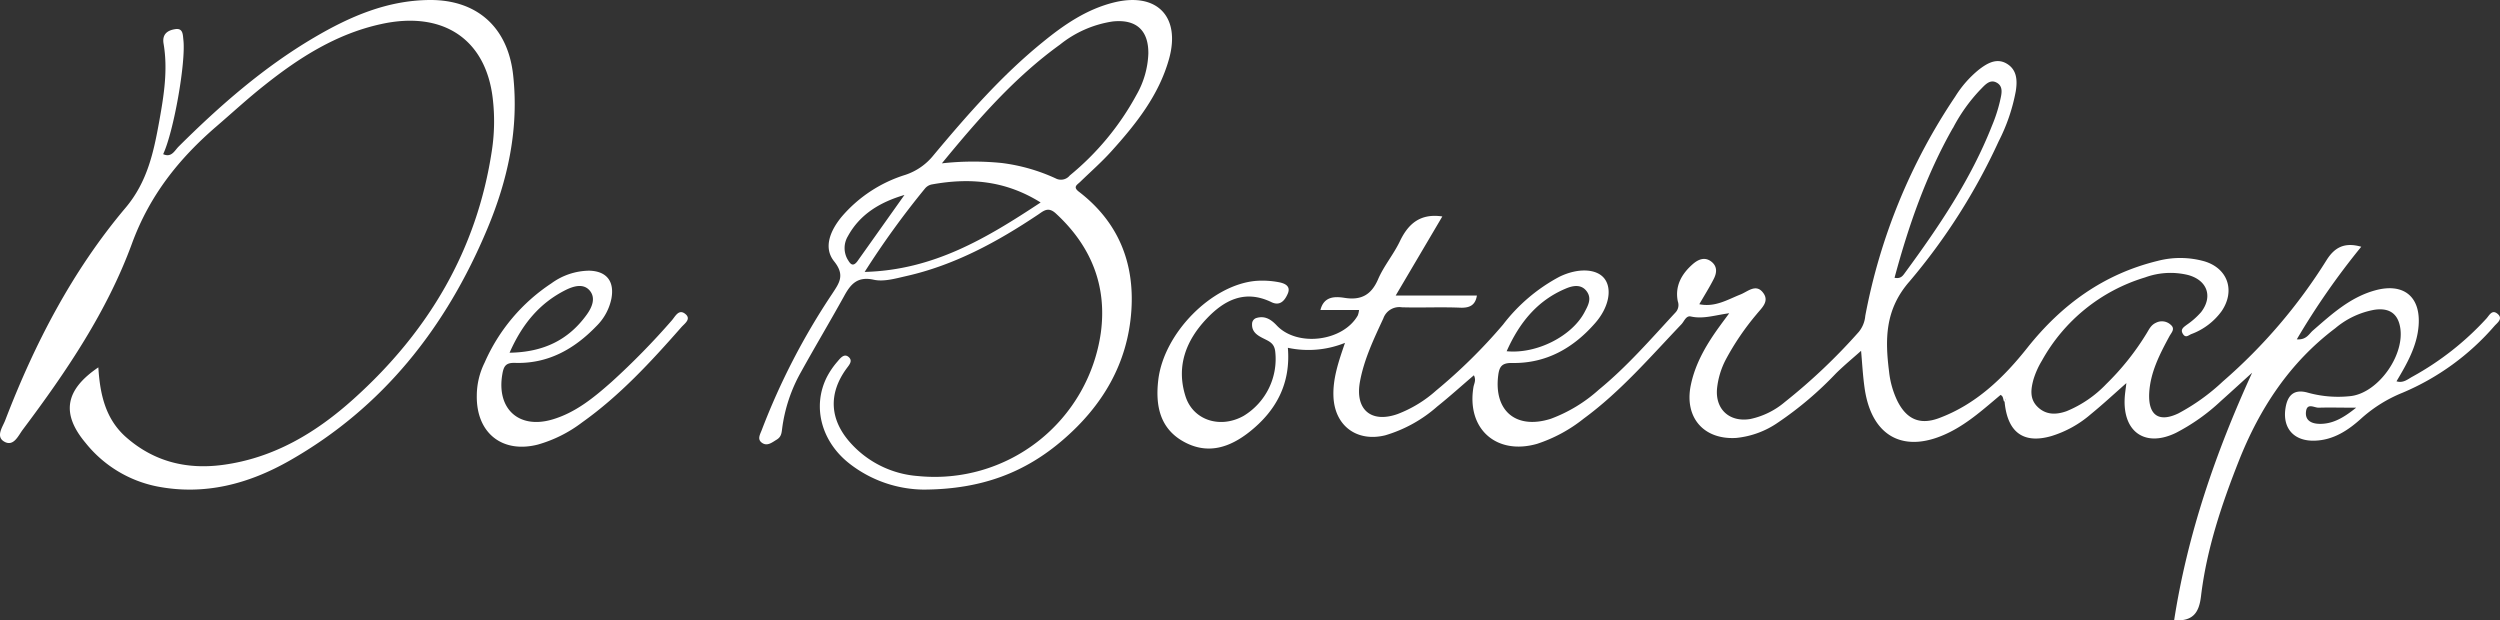 <svg id="Logo" xmlns="http://www.w3.org/2000/svg" width="437.068" height="108.476" viewBox="0 0 437.068 108.476">
  <rect x="0" y="0" width="437.068" height="108.476" fill="#333333" stroke="none"/>
  <path id="Path_29" data-name="Path 29" d="M17.219,64.224c.283,4.687,1.236,9.069,4.92,12.271C27,80.735,32.7,82.118,38.99,81.274c8.95-1.2,16.347-5.668,22.865-11.54,13.036-11.716,21.573-26,24.18-43.531a33.968,33.968,0,0,0,.13-9.035C84.941,6.767,77.374,1.813,66.593,4.222c-7.743,1.7-14.238,5.832-20.326,10.679-2.874,2.267-5.594,4.778-8.383,7.176C31.321,27.728,26.2,34.127,23.1,42.567,18.738,54.47,11.619,64.972,4.018,75.1c-.782,1.037-1.57,2.964-3.146,2.165-1.7-.873-.391-2.6.057-3.769C6.087,60.058,12.667,47.356,21.974,36.326c3.849-4.563,4.931-9.806,5.912-15.241.8-4.449,1.513-8.938.731-13.484-.266-1.621.686-2.29,2-2.5,1.423-.249,1.366.958,1.468,1.865.448,3.968-1.7,16.069-3.537,19.985,1.457.657,2-.618,2.692-1.315,7.244-7.2,14.9-13.9,23.749-19.1C61.226,2.868,67.755.045,75.163,0,83.427-.051,88.806,4.778,89.73,13.065c1.054,9.42-.913,18.381-4.534,27C78,57.236,66.99,71.241,50.621,80.548c-7.136,4.053-14.777,6.1-23.075,4.506A21.332,21.332,0,0,1,15,77.448C10.7,72.329,11.375,68.186,17.219,64.224Z" transform="translate(-0.025 0.001)" fill="#fff"/>
  <path id="Path_30" data-name="Path 30" d="M617,121.14c.147-.442.669-.986.862-.8.663.652.136,1.394-.147,2.08C617.442,122.019,617.618,121.361,617,121.14Z" transform="translate(-267.296 -52.114)" fill="#fff"/>
  <path id="Path_31" data-name="Path 31" d="M591.327,63.035c-1-.85-1.468.306-2,.862a50.46,50.46,0,0,1-12.844,10.089c-.828.436-1.627,1.213-2.834.839,1.853-3.112,3.594-6.155,3.866-9.738.391-5.1-2.664-7.538-7.646-6.15-4.336,1.207-7.538,4.143-10.815,6.989-.68.567-1.134,1.7-2.834,1.559A128.909,128.909,0,0,1,567.488,51.3c-2.93-.839-4.665.119-6.053,2.318A93.637,93.637,0,0,1,543.3,74.841a36,36,0,0,1-7.788,5.594c-3.4,1.621-5.26.334-5.1-3.475.176-3.679,1.842-6.864,3.542-10.021.346-.629,1.043-1.27.249-1.972a2.267,2.267,0,0,0-2.624-.368c-.879.4-1.2,1.173-1.632,1.87a45.376,45.376,0,0,1-7.034,8.825,20.134,20.134,0,0,1-6.949,4.755c-1.8.64-3.571.68-5.033-.726s-1.2-3.129-.76-4.784a14.5,14.5,0,0,1,1.491-3.333,30.771,30.771,0,0,1,18.03-14.544,12.958,12.958,0,0,1,7.527-.419c3.333.907,4.376,3.747,2.267,6.49a13.437,13.437,0,0,1-2.528,2.228c-.567.431-1.134.8-.652,1.576s.947.255,1.451.04a11.472,11.472,0,0,0,5.334-4.036c2.415-3.582,1.049-7.5-3.072-8.706a15.6,15.6,0,0,0-8.122-.062c-9.375,2.284-16.743,7.59-22.774,15.173-4.172,5.271-9.018,9.936-15.508,12.334-3.338,1.224-5.634.142-7.215-3a15.616,15.616,0,0,1-1.462-5.141c-.714-5.668-.731-10.871,3.582-15.785A106.486,106.486,0,0,0,504.1,32.864a31.957,31.957,0,0,0,2.993-8.785c.289-1.842.215-3.718-1.576-4.784s-3.463-.057-4.909,1.066a18.819,18.819,0,0,0-4.092,4.665,102.463,102.463,0,0,0-15.74,38.367,5.1,5.1,0,0,1-1.134,2.794,101.607,101.607,0,0,1-12.923,12.254,13.736,13.736,0,0,1-6.019,2.97c-3.6.618-6.15-1.632-5.844-5.271a14.085,14.085,0,0,1,1.525-5.1,45.713,45.713,0,0,1,5.39-7.935c.862-1.077,2.267-2.211,1.19-3.7-1.258-1.746-2.7-.272-4.013.244-2.267.9-4.432,2.267-7.187,1.7.9-1.559,1.746-2.9,2.466-4.308.567-1.054.765-2.216-.306-3.095-1.2-.981-2.392-.408-3.327.414-1.933,1.7-3.129,3.82-2.59,6.49a1.889,1.889,0,0,1-.442,1.978c-4.3,4.642-8.44,9.426-13.354,13.45a26.137,26.137,0,0,1-8.411,5.1c-6.036,1.916-9.97-1.343-9.194-7.567.193-1.57.652-2.222,2.437-2.188,5.957.1,10.7-2.607,14.527-6.994,2.4-2.743,2.981-5.951,1.627-7.737s-4.653-1.927-7.9-.34a30.327,30.327,0,0,0-9.845,8.36,93.735,93.735,0,0,1-11.687,11.517,21.663,21.663,0,0,1-6.722,4.109c-4.653,1.661-7.493-.765-6.609-5.634.714-3.928,2.432-7.487,4.092-11.081a2.955,2.955,0,0,1,3.236-1.938c3.4.1,6.8-.074,10.2.068,1.746.074,2.664-.51,2.919-2.12h-14.2l8.156-13.83c-3.82-.567-5.946,1.23-7.431,4.359-1.088,2.267-2.794,4.291-3.792,6.6-1.19,2.772-2.987,3.735-5.883,3.27-1.8-.283-3.616-.215-4.206,2.126h6.756a4.256,4.256,0,0,1-.221.947c-2.59,4.568-10.588,5.555-14.17,1.757-.952-1.009-2.012-1.734-3.486-1.326a1.077,1.077,0,0,0-.828,1.026c-.091,1.536,1.088,2.12,2.165,2.658.958.476,1.7.828,1.876,2.137a11.631,11.631,0,0,1-5.5,11.3c-4.081,2.307-8.887.8-10.2-3.475-1.621-5.181.1-9.681,3.69-13.479,3.117-3.3,6.739-5.158,11.364-2.913,1.536.743,2.352-.363,2.834-1.462.623-1.406-.6-1.859-1.61-2.04a15.3,15.3,0,0,0-3.934-.221c-7.794.674-16.143,9.177-17.089,17.356-.51,4.4.255,8.451,4.472,10.769s8.077.986,11.546-1.78c4.619-3.684,7.164-8.417,6.643-14.646a17.112,17.112,0,0,0,9.987-.862c-1.134,3.293-2.137,6.235-2.018,9.358.193,5.147,4.1,8.032,9.069,6.8a23.983,23.983,0,0,0,9.069-5.028c2.177-1.74,4.251-3.616,6.416-5.464.448.9,0,1.491-.085,2.114-1.185,7.283,4.036,11.9,11.126,9.874a25.993,25.993,0,0,0,8.156-4.41c6.445-4.727,11.625-10.769,17.083-16.494.5-.521.8-1.553,1.655-1.36,2.182.487,4.245-.244,6.705-.567-.646.879-1.088,1.462-1.519,2.057-2.352,3.214-4.4,6.586-5.209,10.554-1.134,5.623,2.267,9.522,7.935,9.188a15.5,15.5,0,0,0,7.34-2.709,60.994,60.994,0,0,0,10.123-8.587c1.44-1.417,3-2.7,4.381-3.934.187,2.046.3,4.308.618,6.535,1.23,8.632,7.068,11.614,14.9,7.675,3.327-1.672,6.048-4.143,8.865-6.5,1.309-.17.867.64.714,1.281.516,5.277,3.3,7.317,8.173,5.912a19.039,19.039,0,0,0,6.875-3.809c2.086-1.7,4.081-3.554,6.235-5.453-.119,1.043-.261,1.882-.3,2.726-.283,5.912,3.684,8.559,9,5.957a34.683,34.683,0,0,0,7.822-5.549c1.831-1.632,3.639-3.3,5.464-4.948-6.382,13.955-11.3,28.215-13.637,43.287,3.27.193,4.353-1.275,4.7-4.228.981-8.173,3.577-15.956,6.592-23.59,3.633-9.194,8.893-17.225,16.874-23.239a14.6,14.6,0,0,1,6.8-3.225c2.091-.329,3.792.238,4.415,2.454,1.389,4.96-3.611,12.2-8.678,12.645a19.759,19.759,0,0,1-7.289-.606c-2.386-.692-3.571.357-3.939,2.664-.567,3.543,1.462,5.832,5.1,5.719,3.321-.1,5.917-1.853,8.236-3.968a24.514,24.514,0,0,1,7.125-4.415,43.644,43.644,0,0,0,16.092-11.7C591.293,64.577,592.319,63.874,591.327,63.035ZM496.1,30.563a29.407,29.407,0,0,1,4.727-6.66c.782-.777,1.644-1.921,2.834-1.338,1.394.674.9,2.177.658,3.31a26.888,26.888,0,0,1-1.394,4.274c-3.69,9.364-9.267,17.616-15.179,25.665-.391.533-.737,1.134-1.853.913,2.466-9.165,5.532-17.956,10.185-26.164ZM428.428,58.608c1.134-.482,2.647-.845,3.628.459s.232,2.545-.374,3.7c-2.211,4.177-8.372,7.317-13.6,6.8C420.283,64.622,423.4,60.711,428.428,58.608ZM560.142,82.261c-1.332-.034-2.505-.567-2.313-2.148s1.451-.652,2.233-.674c1.933-.062,3.86,0,6.53,0-2.358,1.9-4.234,2.879-6.479,2.823Z" transform="translate(-154.676 -8.162)" fill="#fff"/>
  <path id="Path_32" data-name="Path 32" d="M290.313,31.8c1.831-1.774,3.752-3.463,5.458-5.351,4.313-4.778,8.309-9.8,10.083-16.154,2.069-7.425-2.154-11.71-9.636-9.868-4.8,1.19-8.746,3.911-12.47,6.955-7.147,5.8-13.172,12.7-19.05,19.73a10.565,10.565,0,0,1-4.937,3.452,23.979,23.979,0,0,0-11.177,7.368c-1.893,2.318-3.242,5.317-1.281,7.76s.867,3.809-.34,5.668a119.38,119.38,0,0,0-12.294,23.766c-.283.777-.89,1.661.034,2.3s1.763-.091,2.556-.567.856-1.134.952-1.921a27.206,27.206,0,0,1,3.27-9.851c2.46-4.444,5.062-8.808,7.527-13.252,1.134-2.1,2.318-3.577,5.226-2.93,1.734.38,3.747-.2,5.572-.618,8.5-1.9,16-5.985,23.154-10.769,1-.68,1.78-1.417,3.106-.2,6.155,5.668,8.967,12.623,7.867,20.819a29.332,29.332,0,0,1-31.979,25.087,17.571,17.571,0,0,1-11.875-5.889c-3.56-4.03-3.781-8.5-.663-12.832.516-.714,1.258-1.451.346-2.154-.76-.567-1.411.312-1.853.828a13.836,13.836,0,0,0-1.9,2.783c-2.6,5.215-.9,11.438,4.217,15.275a21.459,21.459,0,0,0,12.708,4.359c10.322-.04,17.883-3.1,24.373-8.695,6.915-5.951,11.336-13.36,11.96-22.615.567-8.462-2.347-15.547-9.2-20.79C289,32.664,289.791,32.307,290.313,31.8ZM249.684,45.4a4,4,0,0,1,0-4.064c2.126-3.911,5.668-6,9.913-7.255l-8.241,11.608c-.828,1.094-1.292.346-1.672-.3Zm2.947,2.148A149.466,149.466,0,0,1,263.18,32.964a2.058,2.058,0,0,1,1.162-.714c6.547-1.19,12.827-.748,19.062,3.146-9.449,6.235-18.7,11.824-30.772,12.141ZM288.5,30.675a1.979,1.979,0,0,1-2.471.51,31.951,31.951,0,0,0-9.432-2.692,49.76,49.76,0,0,0-10.458.062c6.49-7.907,12.793-15.094,20.66-20.768A19.273,19.273,0,0,1,296,3.751c4.1-.436,6.28,1.53,6.235,5.617a15.634,15.634,0,0,1-2.091,7.244A47.4,47.4,0,0,1,288.5,30.675Z" transform="translate(-101.473 0.002)" fill="#fff"/>
  <path id="Path_33" data-name="Path 33" d="M183.563,91.068c-1.179-.992-1.8.459-2.409,1.134a128.062,128.062,0,0,1-10.486,10.707c-3.112,2.755-6.326,5.407-10.418,6.6-5.832,1.7-9.715-1.887-8.712-7.867.238-1.423.567-2.092,2.228-2.04,5.747.187,10.344-2.4,14.221-6.416a9.386,9.386,0,0,0,2.641-4.875c.533-2.987-.862-4.767-3.917-4.829A11.436,11.436,0,0,0,160.12,85.7a31.911,31.911,0,0,0-11.67,13.858,13.066,13.066,0,0,0-1.366,5.7c-.13,6.626,4.466,10.2,10.65,8.632a23.239,23.239,0,0,0,7.777-3.894c6.586-4.682,12.011-10.582,17.31-16.6C183.354,92.768,184.635,91.963,183.563,91.068Zm-20.932-4.211c1.343-.669,3.095-1.207,4.2.108s.374,2.953-.516,4.189c-3.174,4.415-7.538,6.581-13.5,6.671C155.025,92.8,158.08,89.135,162.631,86.856Z" transform="translate(-63.727 -36.16)" fill="#fff"/>
</svg>
